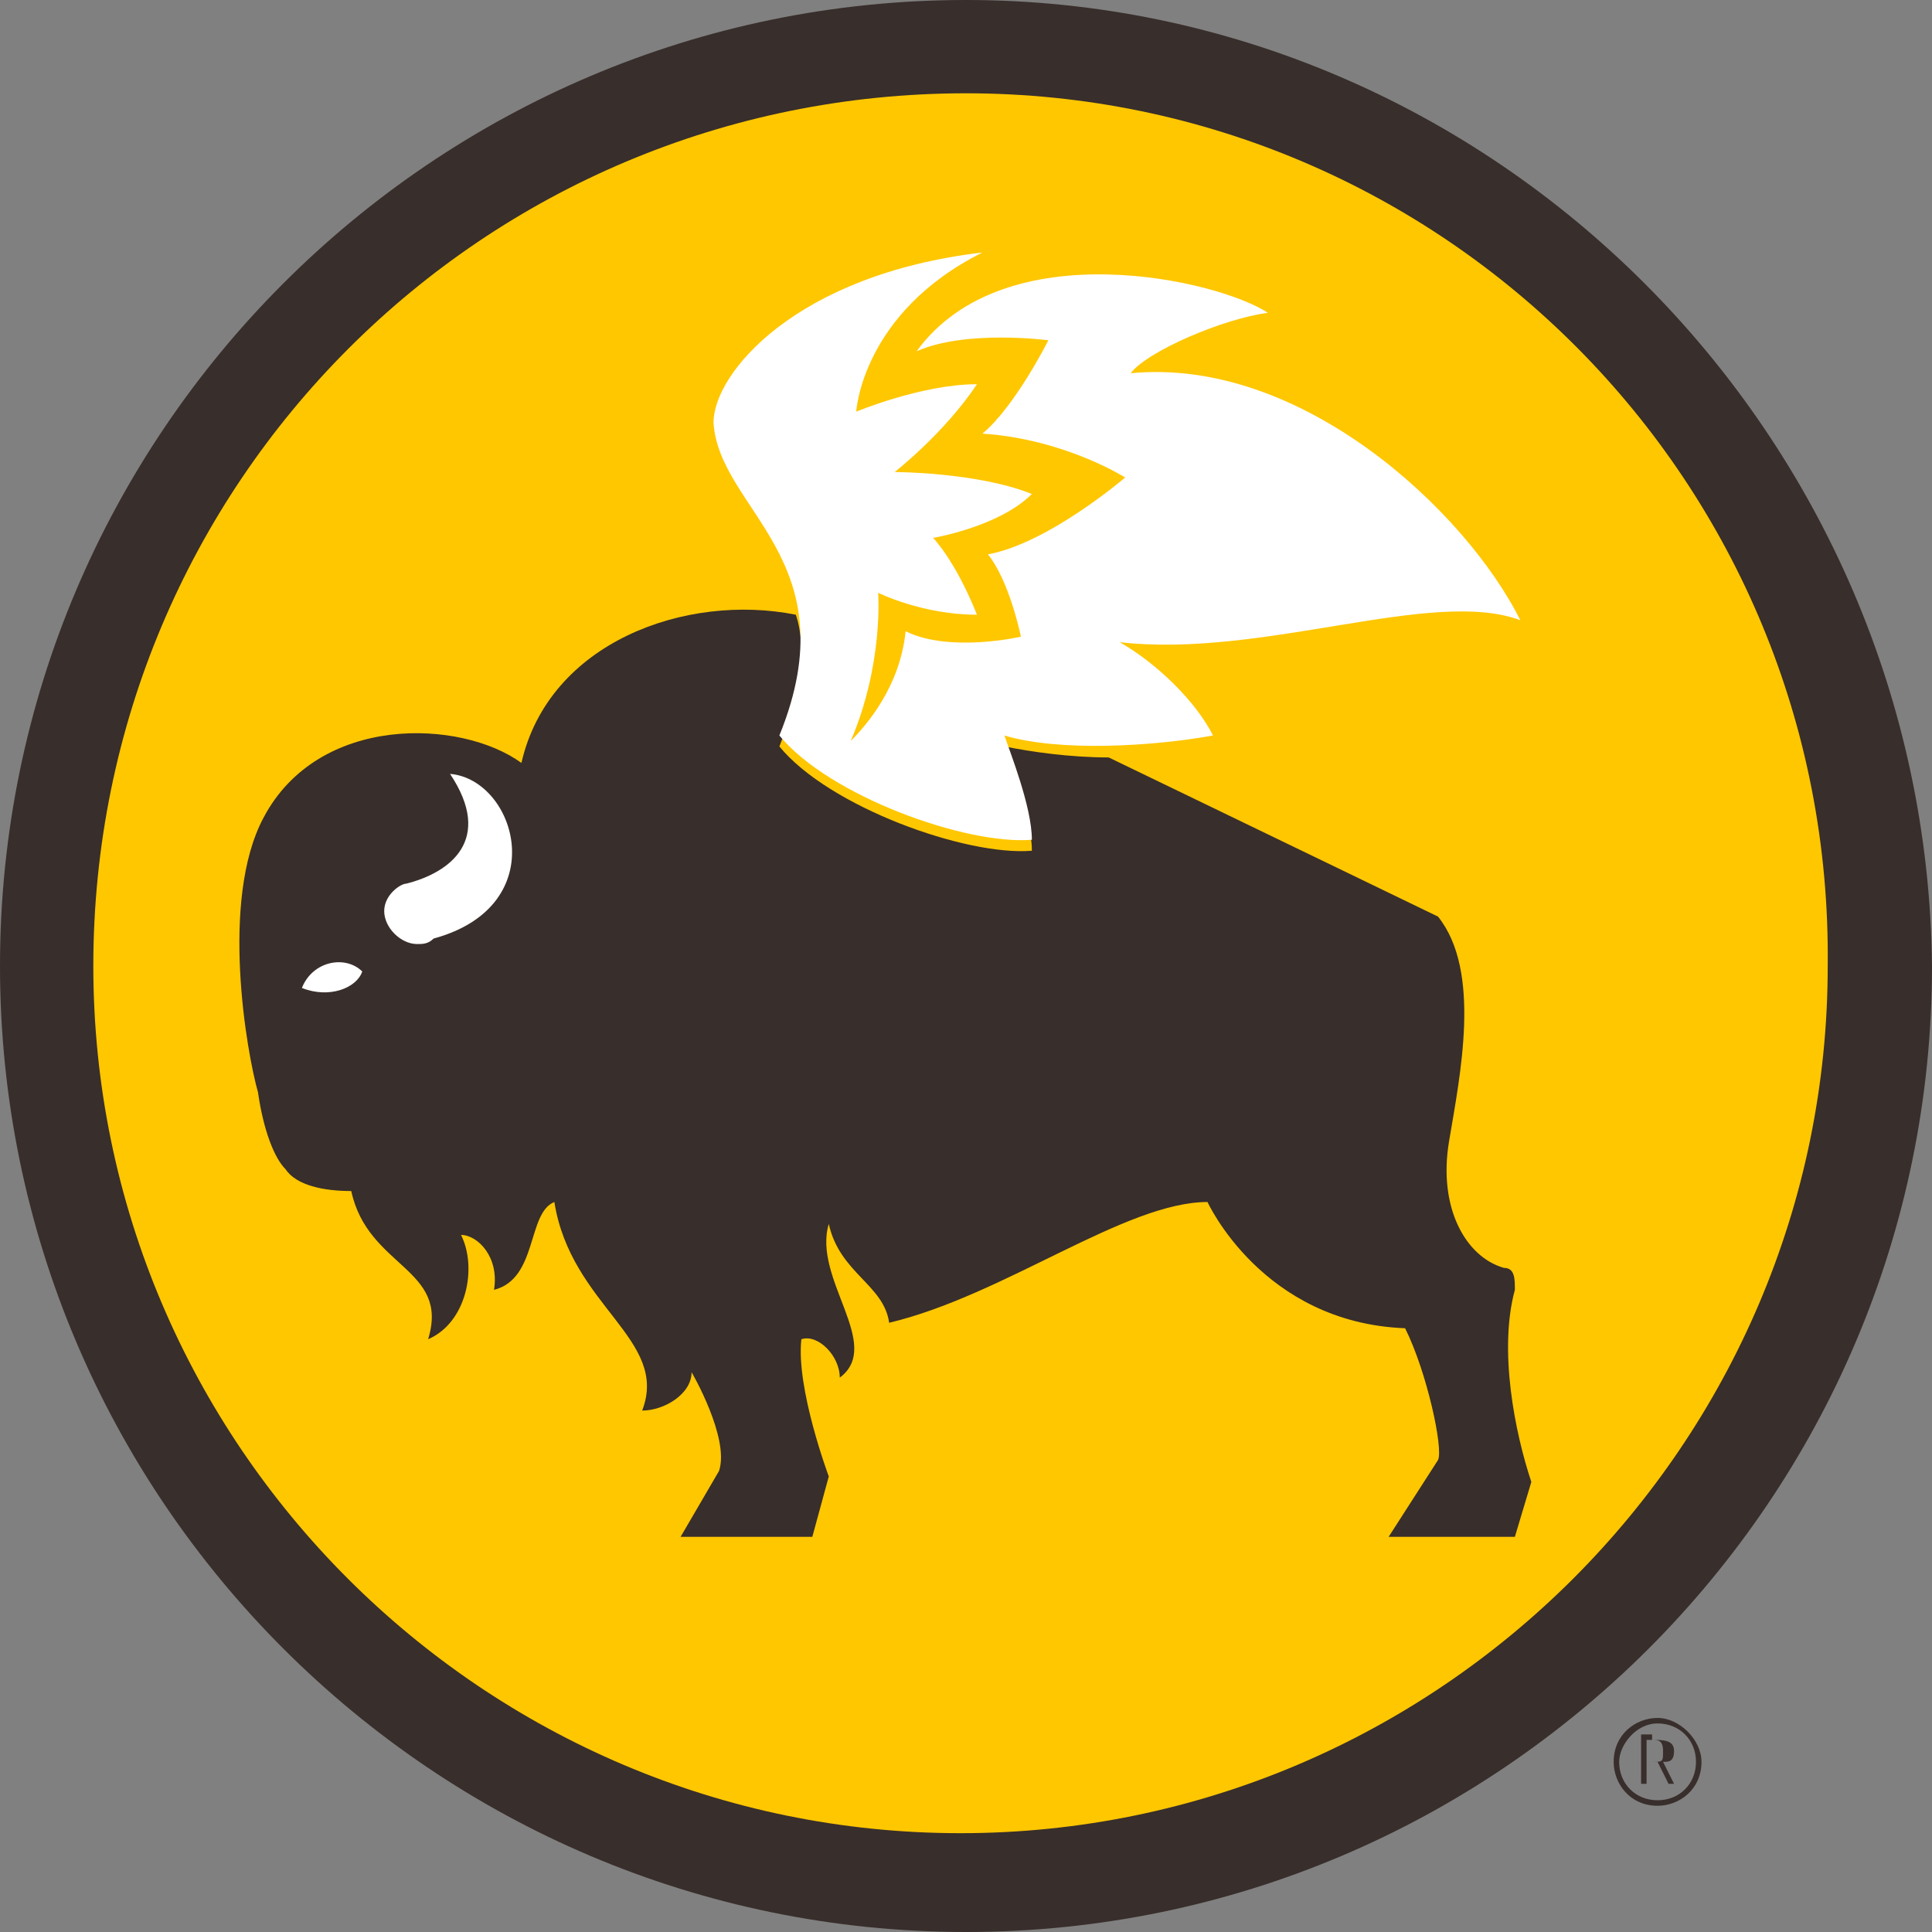 <svg width="83" height="83" viewBox="0 0 83 83" fill="none" xmlns="http://www.w3.org/2000/svg">
<rect x="0" y="0" width="83" height="83" fill="#808080" stroke="none"/>
<path d="M41.5 0C18.628 0 0 18.628 0 41.5C0 64.372 18.628 83 41.5 83C64.372 83 83 64.372 83 41.5C82.764 18.628 64.136 0 41.5 0Z" fill="#382E2B"/>
<path d="M41.5 4.008C20.75 4.008 4.009 20.75 4.009 41.5C4.009 62.014 20.75 78.755 41.264 78.755C61.779 78.755 78.52 62.014 78.52 41.5C78.756 20.75 62.014 4.008 41.5 4.008Z" fill="#FFC700"/>
<path d="M65.08 55.412C65.08 54.94 65.08 54.469 64.608 54.469C62.958 53.997 61.779 51.875 62.25 49.045C62.722 46.216 63.665 41.736 61.779 39.378C61.779 39.378 54.469 35.841 47.631 32.54C45.98 32.54 44.33 32.304 43.151 32.068C43.387 32.776 44.33 35.133 44.33 36.548C41.5 36.784 35.605 34.662 33.483 32.068C34.427 29.71 34.662 27.824 34.191 26.409C29.475 25.466 23.58 27.588 22.401 32.776C19.807 30.889 13.677 30.653 11.319 35.133C9.432 38.67 10.611 45.273 11.083 46.923C11.319 48.574 11.79 49.753 12.262 50.224C12.733 50.932 13.912 51.168 15.091 51.168C15.799 54.469 19.336 54.469 18.392 57.534C20.043 56.827 20.515 54.469 19.807 53.054C20.515 53.054 21.458 53.997 21.222 55.412C23.108 54.94 22.637 52.111 23.816 51.639C24.523 56.119 28.767 57.534 27.588 60.599C28.532 60.599 29.711 59.892 29.711 58.949C29.711 58.949 31.361 61.778 30.89 63.193L29.239 66.023H34.898L35.605 63.429C35.605 63.429 34.191 59.656 34.427 57.534C35.134 57.298 36.077 58.241 36.077 59.185C37.964 57.77 34.898 54.94 35.605 52.582C36.077 54.705 37.964 55.176 38.199 56.827C43.151 55.648 48.339 51.639 51.875 51.639C51.875 51.639 54.233 56.827 60.364 57.062C61.307 58.949 62.015 62.25 61.779 62.722L59.657 66.023H65.08L65.787 63.665C65.08 61.543 64.373 58.006 65.08 55.412Z" fill="#382E2B"/>
<path d="M42.207 10.847C37.02 13.44 36.784 17.685 36.784 17.685C36.784 17.685 39.614 16.506 41.971 16.506C40.557 18.628 38.435 20.279 38.435 20.279C38.435 20.279 41.971 20.279 44.33 21.222C42.915 22.637 40.085 23.108 40.085 23.108C40.085 23.108 41.028 24.051 41.971 26.409C39.614 26.409 37.727 25.466 37.727 25.466C37.727 25.466 37.963 28.531 36.548 31.832C37.256 31.125 38.67 29.474 38.906 27.117C40.792 28.06 43.858 27.352 43.858 27.352C43.858 27.352 43.386 24.994 42.443 23.815C45.037 23.344 48.338 20.514 48.338 20.514C48.338 20.514 45.744 18.864 42.207 18.628C43.622 17.449 45.037 14.619 45.037 14.619C45.037 14.619 41.5 14.148 39.378 15.091C43.151 9.903 52.346 12.026 54.469 13.44C52.582 13.676 49.281 15.091 48.574 16.034C55.883 15.327 62.957 21.929 65.315 26.645C61.542 25.23 54.233 28.296 48.102 27.588C49.753 28.531 51.403 30.182 52.111 31.597C49.517 32.068 45.508 32.304 43.151 31.597C43.386 32.304 44.33 34.662 44.33 36.077C41.5 36.313 35.605 34.19 33.483 31.597C36.548 24.051 30.889 21.929 30.653 18.156C30.653 16.034 34.19 11.79 42.207 10.847Z" fill="white"/>
<path d="M19.335 33.247C21.222 36.077 19.335 37.491 17.449 37.963C17.213 37.963 16.506 38.435 16.506 39.142C16.506 39.849 17.213 40.557 17.921 40.557C18.156 40.557 18.392 40.557 18.628 40.321C23.816 38.906 22.165 33.483 19.335 33.247Z" fill="white"/>
<path d="M12.969 42.443C13.44 41.264 14.855 41.028 15.562 41.736C15.327 42.443 14.148 42.915 12.969 42.443Z" fill="white"/>
<path d="M70.739 75.691H70.975C71.446 75.691 71.446 75.691 71.446 75.219C71.446 74.747 71.211 74.747 70.975 74.747H70.739V75.691ZM70.975 74.747C71.446 74.747 71.918 74.747 71.918 75.219C71.918 75.691 71.682 75.691 71.446 75.691L71.918 76.634H71.682L71.211 75.691H70.739V76.634H70.503V74.512H70.975V74.747ZM69.56 75.691C69.56 76.634 70.267 77.341 71.211 77.341C72.154 77.341 72.861 76.634 72.861 75.691C72.861 74.747 72.154 74.04 71.211 74.04C70.267 74.04 69.56 74.983 69.56 75.691ZM73.097 75.691C73.097 76.87 72.154 77.577 71.211 77.577C70.032 77.577 69.324 76.634 69.324 75.691C69.324 74.512 70.267 73.804 71.211 73.804C72.154 73.804 73.097 74.747 73.097 75.691Z" fill="#382E2B"/>
</svg>
